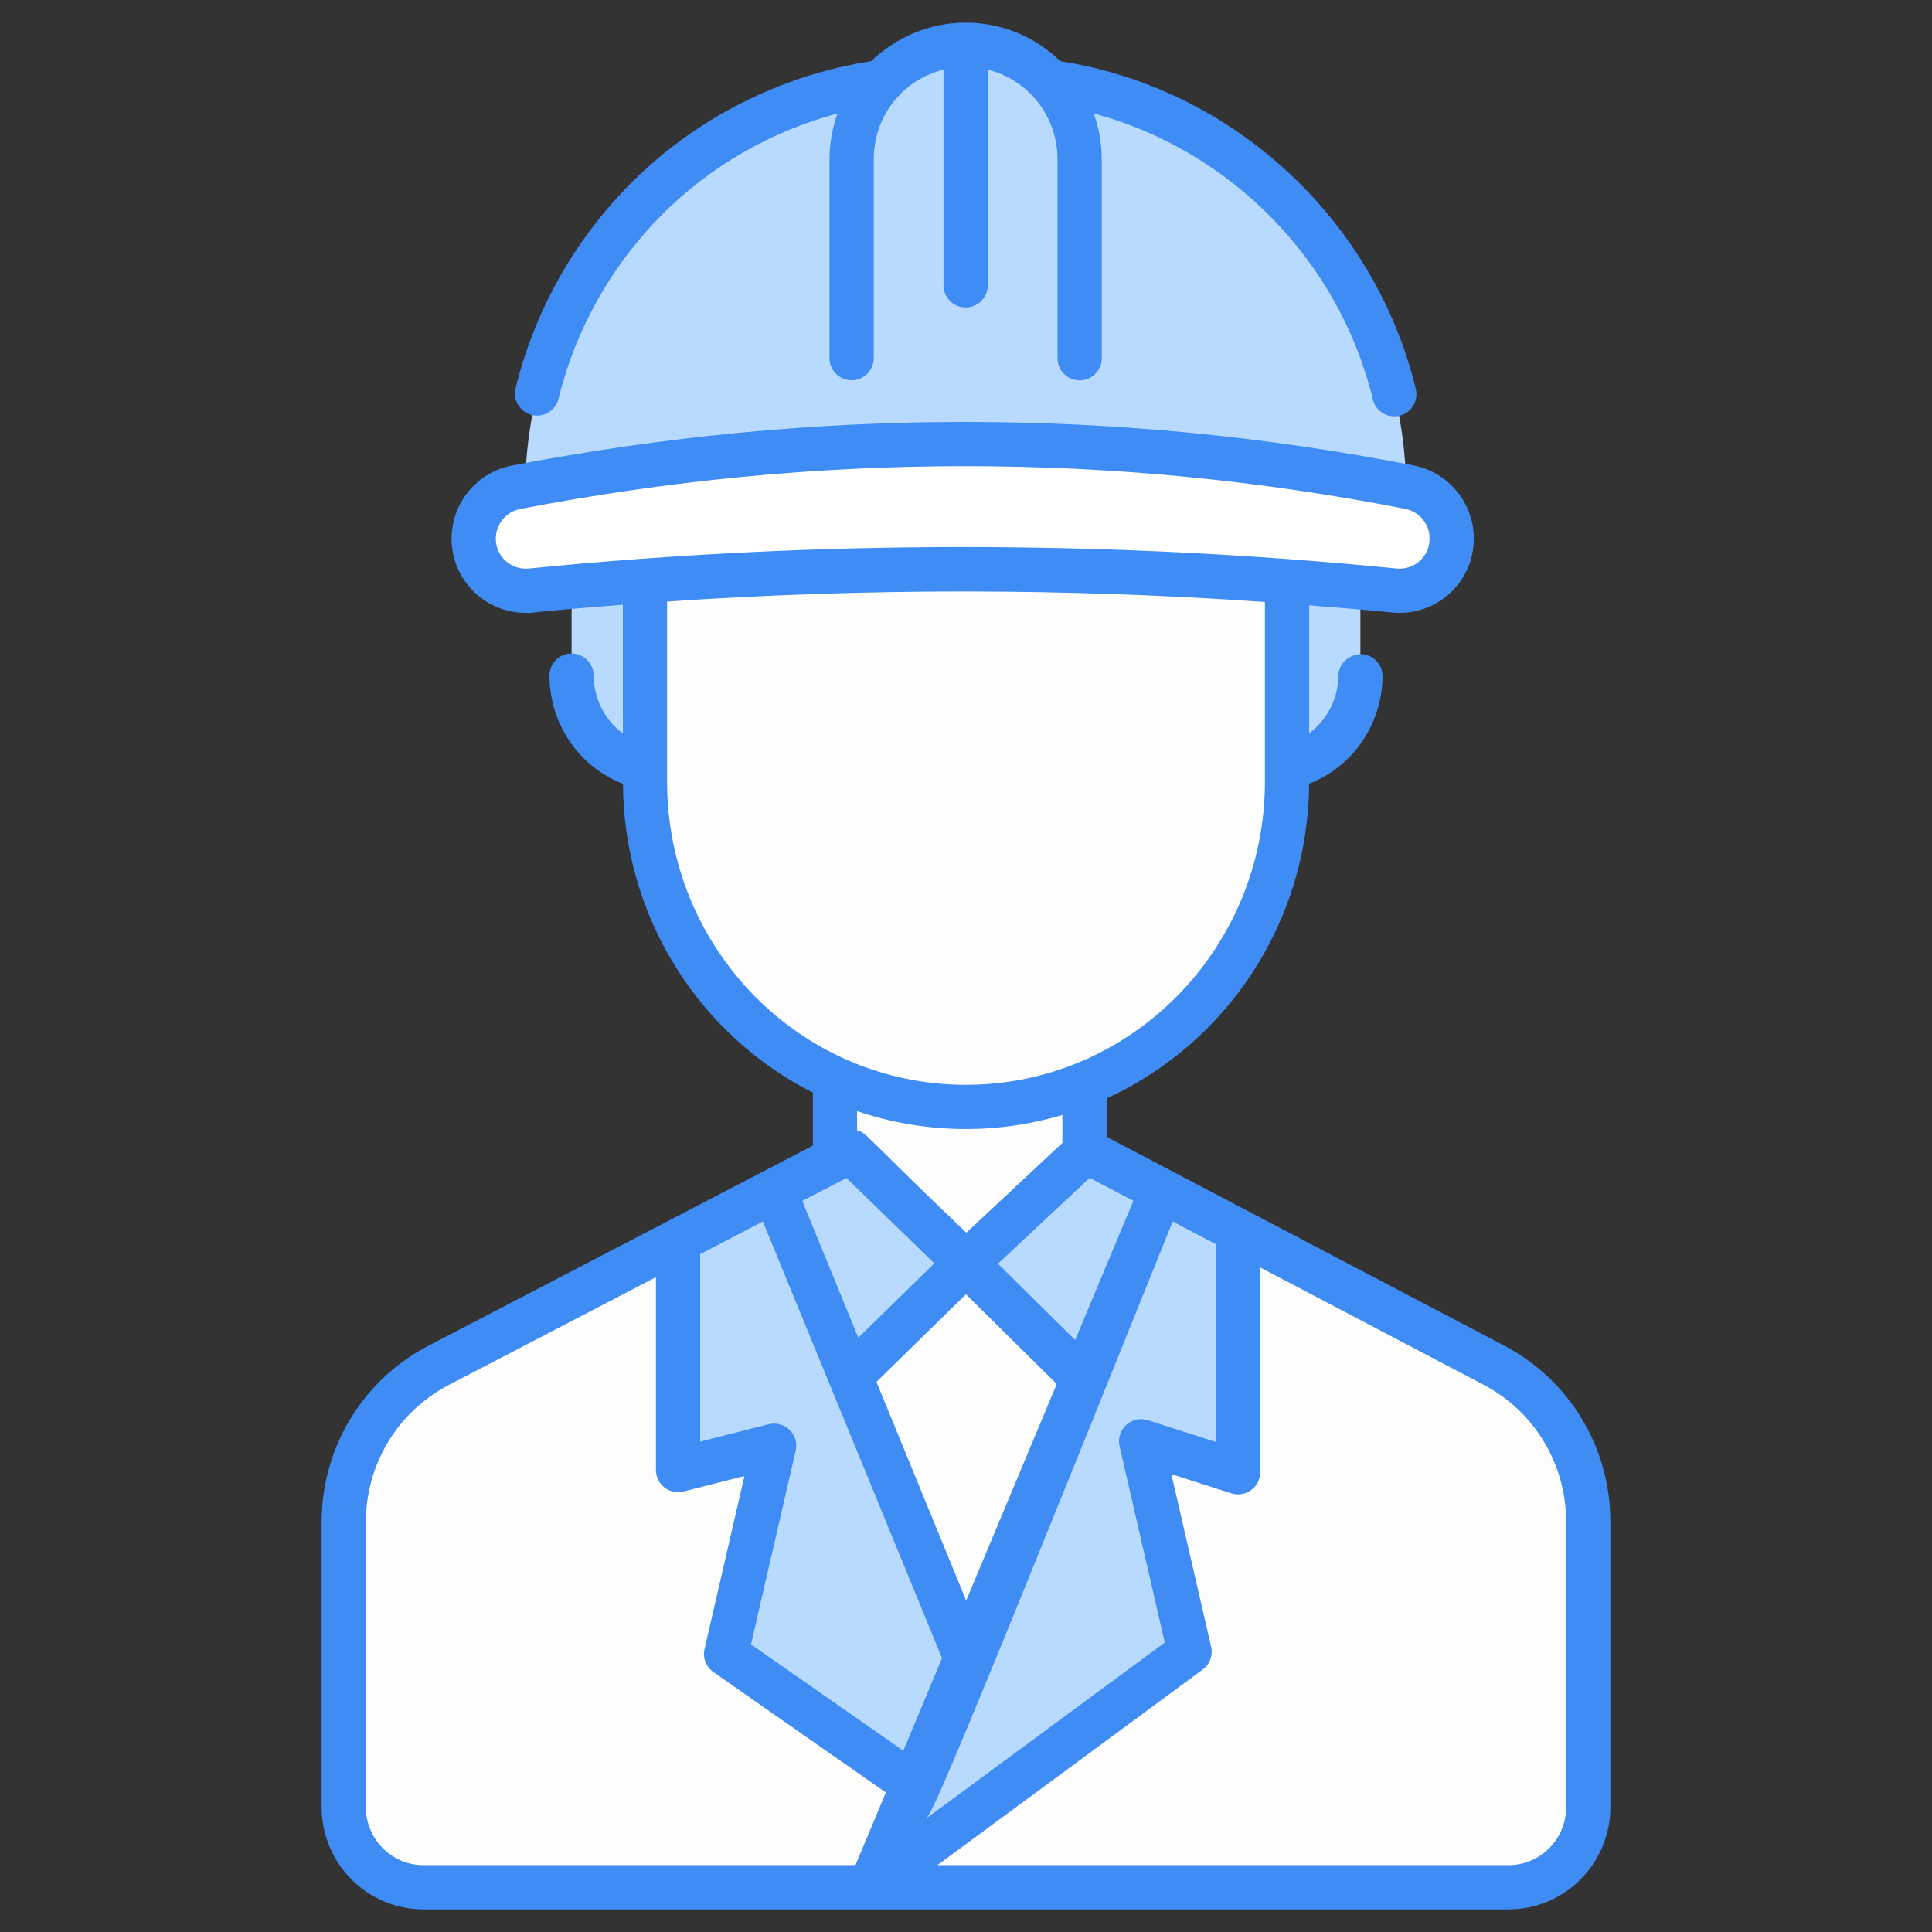 <svg enable-background="new 0 0 512 512" viewBox="0 0 512 512" xmlns="http://www.w3.org/2000/svg"><rect x="0" y="0" width="512" height="512" fill="#333333" stroke="none"/><g id="_x30_5_Engineer"><g><path d="m221.267 283.11h66.158v51.801h-66.158z" fill="#fefdfe"/><path d="m91.092 403.433v75.485c0 11.722 9.447 21.224 21.1 21.224h287.617c11.653 0 21.1-9.502 21.1-21.224v-75.599c0-17.45-9.642-33.455-25.021-41.531l-108.074-56.757-31.814 29.749-30.647-29.75-109.093 56.795c-15.46 8.049-25.168 24.098-25.168 41.608z" fill="#fefdfe"/><g fill="#b8daff"><path d="m205.156 315.546-25.468 13.258v60.779l25.468-6.459-12.734 55.194 51.297 35.817 12.281-34.643z"/><path d="m307.837 315.546-77.23 184.595 84.644-62.411-12.843-55.781 25.685 8.221v-63.986z"/><path d="m287.815 305.031-31.815 29.749 30.982 30.613 20.855-49.847z"/><path d="m225.354 305.031-20.198 10.515 20.198 49.237 30.646-30.003z"/><path d="m360.516 107.147v71.711c0 13.89-11.113 25.152-24.824 25.155l-159.37.043c-13.716.004-24.837-11.26-24.837-25.155v-70.646c0-14.836 11.699-26.886 26.231-27.256 5.807-24.613 27.689-42.916 53.78-42.916h60.849c37.65 0 68.171 30.921 68.171 69.064z"/></g><path d="m341.088 143.073v64.059c0 47.608-38.095 86.202-85.088 86.202-46.993 0-85.088-38.594-85.088-86.202v-64.059h6.991c18.462 0 34.033-14.734 34.41-33.433.003-.148.005-.297.007-.446 28.667 19.569 57.752 36.757 90.293 34.241 2.423-.187 4.847-.361 7.278-.361z" fill="#fefdfe"/><path d="m372.652 130.61h-233.499c0-60.734 48.947-109.968 109.327-109.968h14.844c60.381.001 109.328 49.235 109.328 109.968z" fill="#b8daff"/><path d="m384.716 142.698v.039c0 8.216-7.069 14.567-15.198 13.758-76.263-7.591-152.525-7.591-228.788 0-8.129.809-15.198-5.542-15.198-13.758 0-6.681 4.754-12.361 11.278-13.617 79.283-15.258 158.174-15.381 236.665-.032 6.507 1.272 11.241 6.944 11.241 13.61z" fill="#fff"/><path d="m286.128 42.262v74.722h-60.45v-74.722c0-16.791 13.532-30.402 30.225-30.402 16.693 0 30.225 13.612 30.225 30.402z" fill="#b8daff"/><path d="m112.192 506h287.617c14.866 0 26.958-12.15 26.958-27.082v-75.6c0-19.695-10.788-37.598-28.156-46.719-26.722-14.033-75.179-39.482-105.343-55.323v-10.193c31.444-14.366 53.432-46.3 53.655-83.384 11.5-4.494 19.3-15.576 19.469-28.419.042-3.235-2.548-5.892-5.783-5.936-3.113.114-5.894 2.546-5.936 5.783-.082 6.235-3.071 11.753-7.736 15.222v-33.937c7.341.588 14.68 1.184 22.003 1.914 11.533 1.142 21.637-7.874 21.637-19.588v-.04c0-9.409-6.718-17.551-15.976-19.361-78.583-15.366-158.958-15.356-238.899.029-9.289 1.791-16.029 9.937-16.029 19.373 0 10.844 8.776 19.686 19.691 19.686 4.115 0-6.823.39 25.7-2.163v34.116c-4.702-3.501-7.694-9.075-7.736-15.368-.023-3.222-2.64-5.819-5.859-5.819-.011 0-.027 0-.038 0-3.239.021-5.844 2.663-5.821 5.899.088 12.939 7.899 24.116 19.484 28.648.23 36.153 20.829 66.901 50.321 81.816v14.046c-24.184 12.591-41.524 21.618-101.856 53.028-17.471 9.096-28.324 27.029-28.324 46.804v75.485c-.002 14.933 12.091 27.083 26.957 27.083zm97.061-127.066c-1.457-1.427-3.555-1.987-5.539-1.492l-18.166 4.608v-49.69c.398-.207 17.624-9.176 16.621-8.654l47.479 115.738-10.259 24.521-40.368-28.187 11.845-51.338c.458-1.99-.152-4.077-1.613-5.506zm87.444 4.33 11.982 52.032-64.484 47.544c3.114-3.53-4.56 17.65 66.578-159.134l11.46 6.018v52.417l-18.04-5.774c-2.003-.643-4.2-.158-5.753 1.268-1.548 1.429-2.216 3.577-1.743 5.629zm-40.714-40.263 24.066 23.78-24.005 57.377-23.771-57.946zm44.375-24.763c-1.174 2.806-13.5 32.266-15.433 36.885l-20.469-20.225 24.318-22.743zm-52.749 16.561-20.136 19.711-14.865-36.237 11.702-6.092zm167.439 68.519v75.6c0 8.472-6.836 15.364-15.24 15.364h-151.378l70.3-51.834c1.877-1.387 2.754-3.756 2.232-6.031l-10.536-45.748 15.881 5.083c1.774.568 3.723.256 5.241-.849 1.511-1.102 2.403-2.861 2.403-4.732v-54.291l59.212 31.096c13.5 7.089 21.885 21.014 21.885 36.342zm-274.898-252.653c-4.711.466-8.759-3.194-8.759-7.927 0-3.828 2.747-7.135 6.527-7.864 78.465-15.099 157.345-15.112 234.432-.036 3.773.736 6.508 4.044 6.508 7.86v.04c0 4.719-4.02 8.39-8.759 7.927-76.186-7.585-153.707-7.59-229.949 0zm36.632 56.469c0-15.345 0-23.756 0-47.715 52.699-3.594 105.741-3.566 158.436.109v47.606c0 44.306-35.538 80.351-79.216 80.351-43.911 0-79.22-36.058-79.22-80.351zm104.767 88.345v7.387l-25.471 23.822c-28.032-26.826-26.234-26.295-28.945-27.167v-5.056c17.197 5.805 36.164 6.434 54.416 1.014zm-184.597 107.953c0-15.388 8.434-29.341 22.015-36.409l54.863-28.562v51.122c0 1.808.835 3.515 2.262 4.625s3.284 1.495 5.039 1.055l16.155-4.099-10.574 45.836c-.538 2.331.397 4.753 2.357 6.123l45.693 31.904-8.056 19.255h-114.514c-8.404 0-15.24-6.891-15.24-15.364z" fill="#3f8cf4"/><path d="m140.935 109.973c3.158.77 6.316-1.167 7.084-4.299 4.494-18.364 13.947-35.208 27.336-48.71 12.851-12.942 29.076-22.191 46.576-26.886-1.362 3.868-2.104 7.969-2.104 12.172v52.656c0 3.237 2.625 5.859 5.859 5.859s5.859-2.623 5.859-5.859v-52.655c0-11.495 7.681-21.112 18.497-23.791v57.166c0 3.237 2.625 5.859 5.859 5.859 3.235 0 5.859-2.623 5.859-5.859v-57.171c10.798 2.671 18.497 12.39 18.497 23.796v52.694c0 3.237 2.625 5.859 5.859 5.859s5.859-2.623 5.859-5.859v-52.694c0-4.207-.75-8.317-2.12-12.188 36.039 9.682 65.003 38.794 73.962 75.794.757 3.132 3.916 5.081 7.076 4.316 3.143-.763 5.077-3.929 4.314-7.074-10.94-45.166-48.664-79.802-94.224-86.879-6.752-6.582-15.618-10.22-25.061-10.22-.004 0-.008.001-.012.001-.002 0-.005-.001-.007-.001-.007 0-.014.002-.021.002-9.291.011-18.275 3.721-25.049 10.215-24.009 3.731-46.605 15.178-63.797 32.494-14.889 15.013-25.402 33.747-30.399 54.178-.771 3.144 1.155 6.316 4.298 7.084z" fill="#3f8cf4"/></g></g><g id="Layer_1"/></svg>